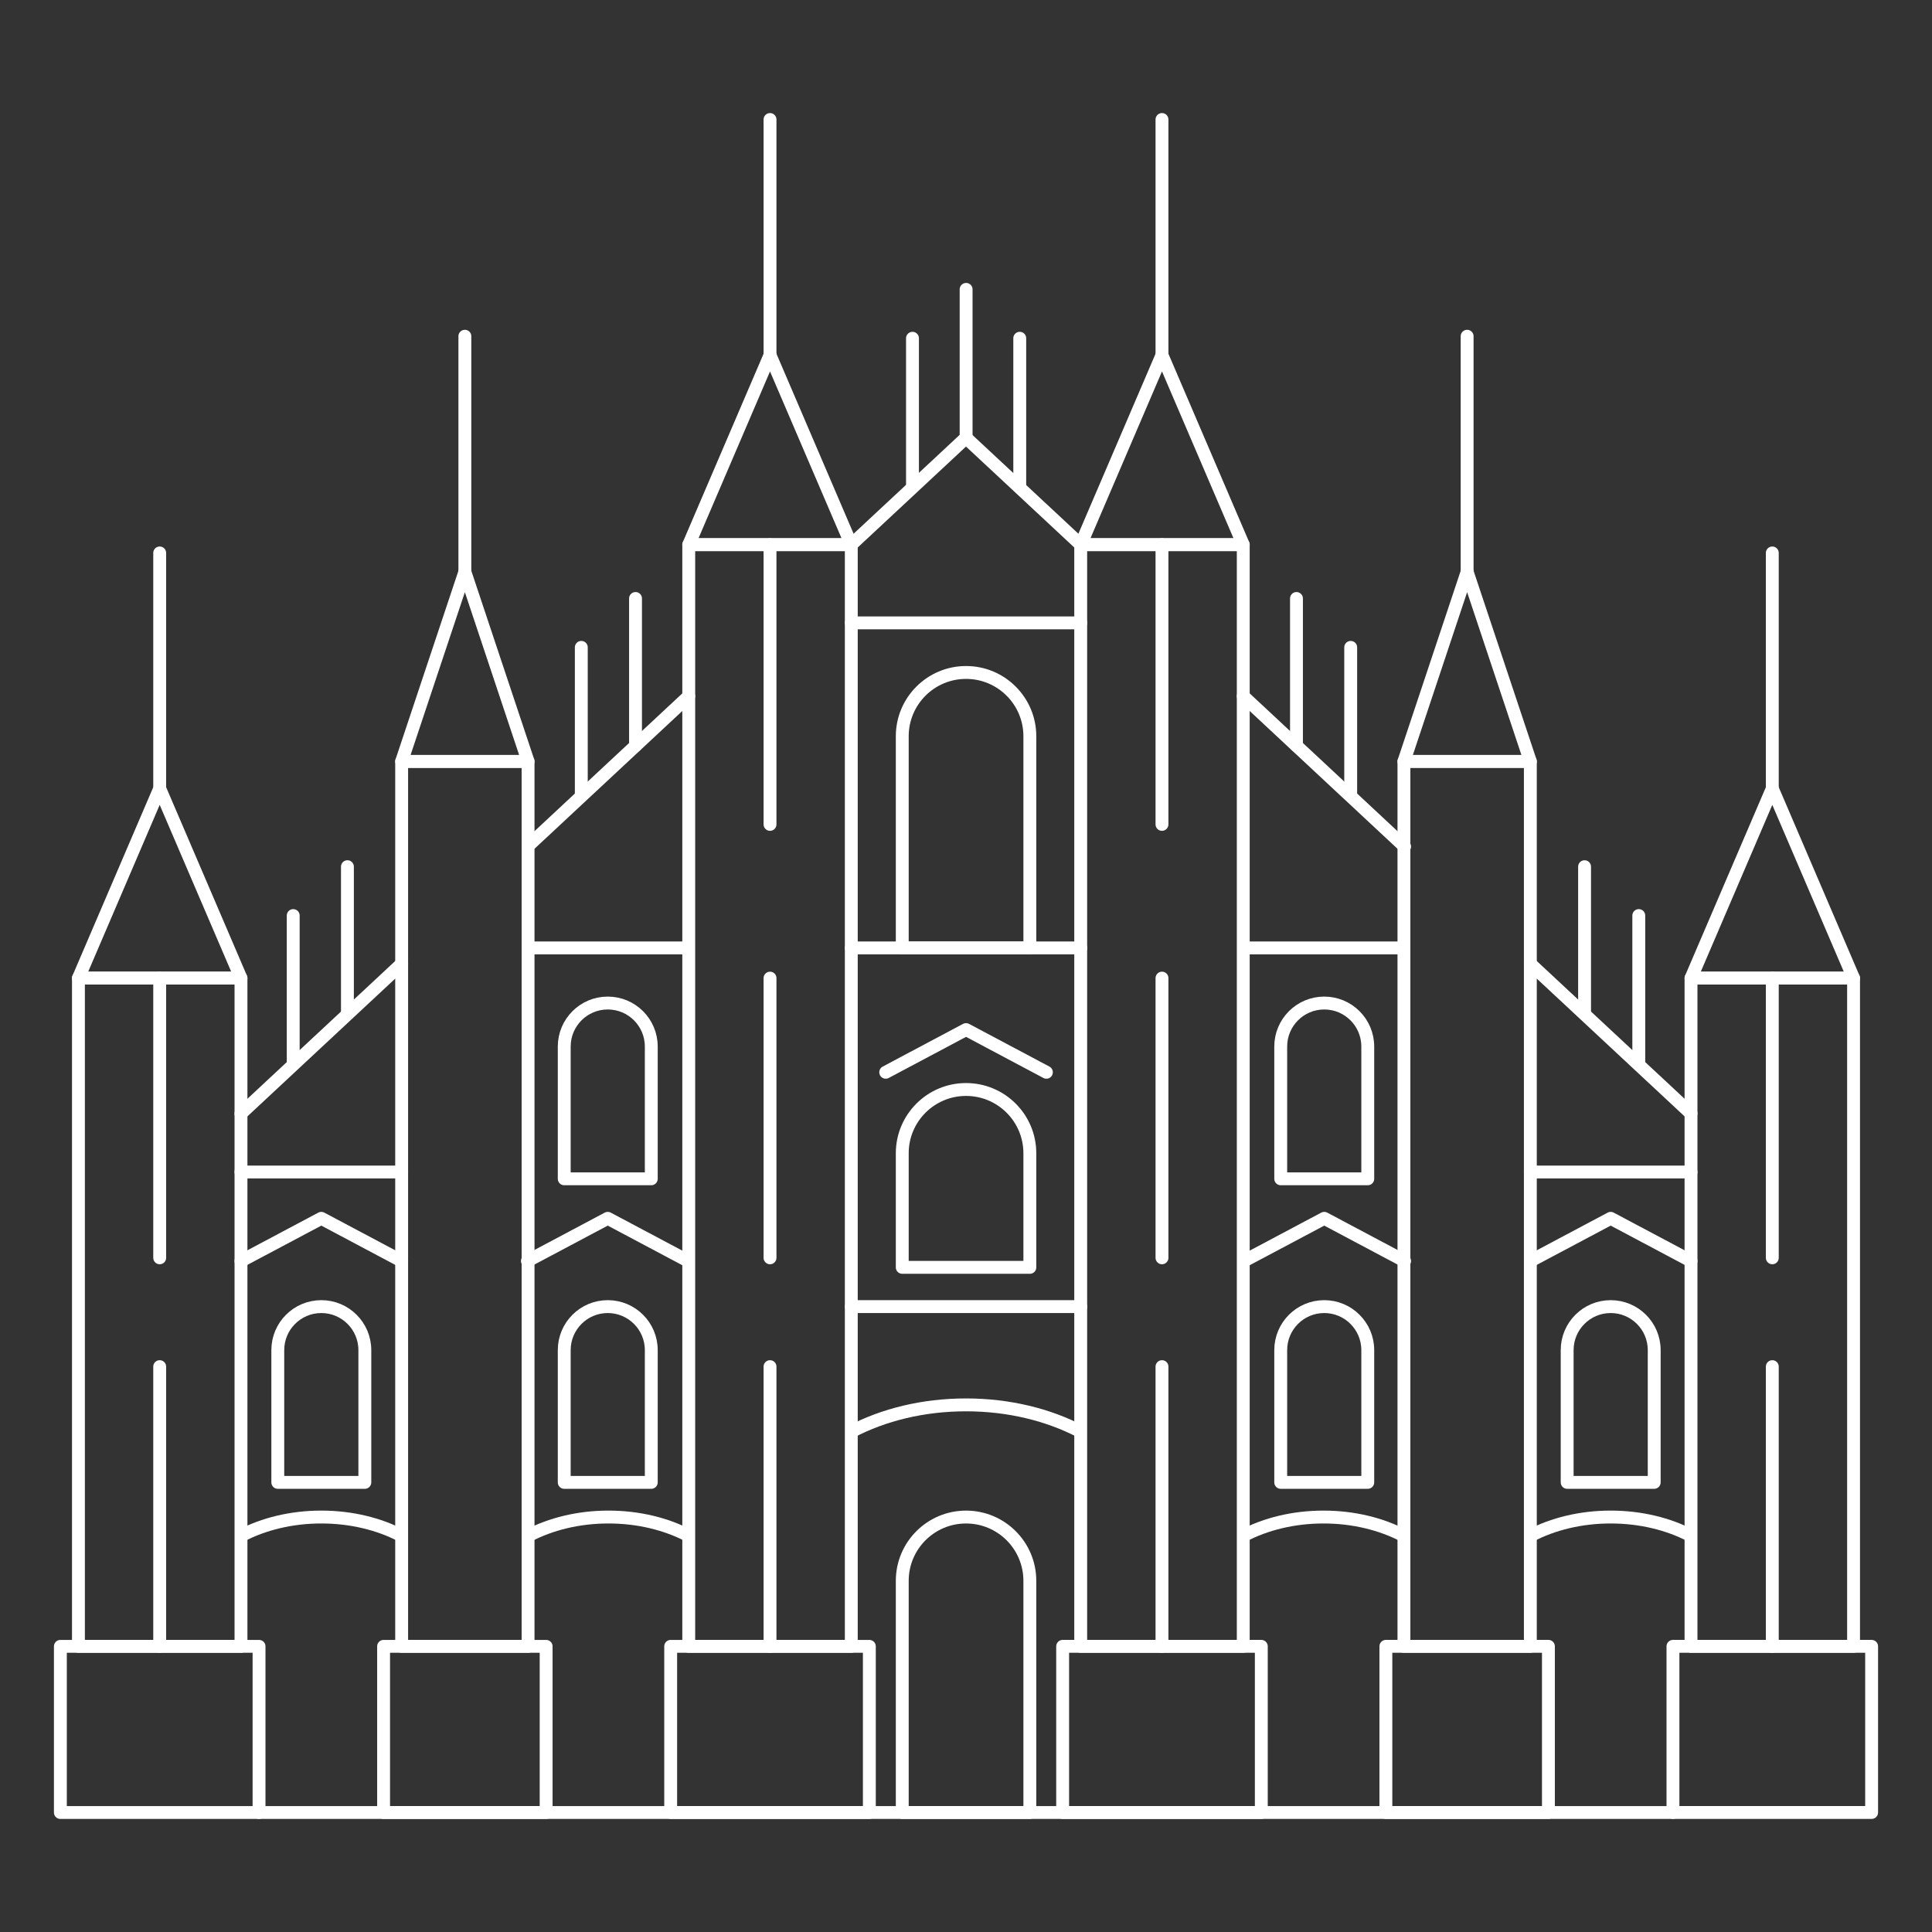 <?xml version="1.0" encoding="UTF-8"?>
<svg xmlns="http://www.w3.org/2000/svg" id="Livello_1" width="150" height="150" version="1.1" viewBox="0 0 150 150">
  <rect x="0" y="0" width="150" height="150" fill="#333333" stroke="none"/>
  <rect width="150" height="150" style="fill: none;"></rect>
  <g>
    <rect x="6.09" y="75.941" width="12.62" height="51.88" style="fill: none; stroke: #fff; stroke-linecap: round; stroke-linejoin: round;"></rect>
    <polygon points="12.399 61.221 6.09 75.941 18.709 75.941 12.399 61.221" style="fill: none; stroke: #fff; stroke-linecap: round; stroke-linejoin: round;"></polygon>
    <rect x="4.688" y="127.822" width="15.424" height="12.9" style="fill: none; stroke: #fff; stroke-linecap: round; stroke-linejoin: round;"></rect>
    <rect x="31.184" y="59.115" width="9.815" height="68.707" style="fill: none; stroke: #fff; stroke-linecap: round; stroke-linejoin: round;"></rect>
    <rect x="29.782" y="127.822" width="12.62" height="12.9" style="fill: none; stroke: #fff; stroke-linecap: round; stroke-linejoin: round;"></rect>
    <rect x="53.474" y="42.289" width="12.62" height="85.533" style="fill: none; stroke: #fff; stroke-linecap: round; stroke-linejoin: round;"></rect>
    <rect x="52.072" y="127.822" width="15.424" height="12.9" style="fill: none; stroke: #fff; stroke-linecap: round; stroke-linejoin: round;"></rect>
    <line x1="12.399" y1="61.221" x2="12.399" y2="42.931" style="fill: none; stroke: #fff; stroke-linecap: round; stroke-linejoin: round;"></line>
    <polygon points="59.784 27.569 53.474 42.289 66.094 42.289 59.784 27.569" style="fill: none; stroke: #fff; stroke-linecap: round; stroke-linejoin: round;"></polygon>
    <line x1="59.784" y1="27.569" x2="59.784" y2="9.278" style="fill: none; stroke: #fff; stroke-linecap: round; stroke-linejoin: round;"></line>
    <polygon points="36.092 44.395 31.184 59.115 40.999 59.115 36.092 44.395" style="fill: none; stroke: #fff; stroke-linecap: round; stroke-linejoin: round;"></polygon>
    <line x1="36.092" y1="44.395" x2="36.092" y2="26.105" style="fill: none; stroke: #fff; stroke-linecap: round; stroke-linejoin: round;"></line>
    <line x1="31.184" y1="74.83" x2="18.709" y2="86.459" style="fill: none; stroke: #fff; stroke-linecap: round; stroke-linejoin: round;"></line>
    <line x1="53.474" y1="54.052" x2="40.999" y2="65.681" style="fill: none; stroke: #fff; stroke-linecap: round; stroke-linejoin: round;"></line>
    <polyline points="83.906 42.289 74.997 33.984 75.003 33.984 66.094 42.289" style="fill: none; stroke: #fff; stroke-linecap: round; stroke-linejoin: round;"></polyline>
    <line x1="109.052" y1="65.729" x2="96.526" y2="54.052" style="fill: none; stroke: #fff; stroke-linecap: round; stroke-linejoin: round;"></line>
    <line x1="131.291" y1="86.459" x2="118.816" y2="74.83" style="fill: none; stroke: #fff; stroke-linecap: round; stroke-linejoin: round;"></line>
    <line x1="22.765" y1="82.509" x2="22.765" y2="71.084" style="fill: none; stroke: #fff; stroke-linecap: round; stroke-linejoin: round;"></line>
    <line x1="26.974" y1="78.714" x2="26.974" y2="67.289" style="fill: none; stroke: #fff; stroke-linecap: round; stroke-linejoin: round;"></line>
    <line x1="45.132" y1="61.685" x2="45.132" y2="50.261" style="fill: none; stroke: #fff; stroke-linecap: round; stroke-linejoin: round;"></line>
    <line x1="49.342" y1="57.891" x2="49.342" y2="46.466" style="fill: none; stroke: #fff; stroke-linecap: round; stroke-linejoin: round;"></line>
    <line x1="70.845" y1="37.687" x2="70.845" y2="26.262" style="fill: none; stroke: #fff; stroke-linecap: round; stroke-linejoin: round;"></line>
    <line x1="79.173" y1="37.687" x2="79.173" y2="26.262" style="fill: none; stroke: #fff; stroke-linecap: round; stroke-linejoin: round;"></line>
    <line x1="75.009" y1="33.892" x2="75.009" y2="22.467" style="fill: none; stroke: #fff; stroke-linecap: round; stroke-linejoin: round;"></line>
    <line x1="12.399" y1="75.941" x2="12.399" y2="97.657" style="fill: none; stroke: #fff; stroke-linecap: round; stroke-linejoin: round;"></line>
    <line x1="12.399" y1="106.105" x2="12.399" y2="127.822" style="fill: none; stroke: #fff; stroke-linecap: round; stroke-linejoin: round;"></line>
    <line x1="59.784" y1="75.941" x2="59.784" y2="97.657" style="fill: none; stroke: #fff; stroke-linecap: round; stroke-linejoin: round;"></line>
    <line x1="59.784" y1="42.289" x2="59.784" y2="64.005" style="fill: none; stroke: #fff; stroke-linecap: round; stroke-linejoin: round;"></line>
    <line x1="59.784" y1="106.105" x2="59.784" y2="127.822" style="fill: none; stroke: #fff; stroke-linecap: round; stroke-linejoin: round;"></line>
    <line x1="18.709" y1="90.994" x2="31.184" y2="90.994" style="fill: none; stroke: #fff; stroke-linecap: round; stroke-linejoin: round;"></line>
    <line x1="41.179" y1="73.595" x2="53.192" y2="73.595" style="fill: none; stroke: #fff; stroke-linecap: round; stroke-linejoin: round;"></line>
    <line x1="83.911" y1="73.595" x2="66.098" y2="73.595" style="fill: none; stroke: #fff; stroke-linecap: round; stroke-linejoin: round;"></line>
    <line x1="83.911" y1="101.445" x2="66.098" y2="101.445" style="fill: none; stroke: #fff; stroke-linecap: round; stroke-linejoin: round;"></line>
    <line x1="83.911" y1="48.36" x2="66.098" y2="48.36" style="fill: none; stroke: #fff; stroke-linecap: round; stroke-linejoin: round;"></line>
    <path d="M18.709,119.238c1.746-.915,3.903-1.456,6.238-1.456s4.491.541,6.238,1.456" style="fill: none; stroke: #fff; stroke-linejoin: round;"></path>
    <path d="M41.011,119.237c1.745-.914,3.9-1.455,6.232-1.455s4.487.54,6.232,1.455" style="fill: none; stroke: #fff; stroke-linejoin: round;"></path>
    <path d="M66.094,111.153c2.493-1.307,5.573-2.079,8.906-2.079s6.413.772,8.906,2.079" style="fill: none; stroke: #fff; stroke-linejoin: round;"></path>
    <polyline points="18.709 97.904 24.947 94.59 31.184 97.904" style="fill: none; stroke: #fff; stroke-linecap: round; stroke-linejoin: round;"></polyline>
    <polyline points="40.948 97.904 47.185 94.59 53.423 97.904" style="fill: none; stroke: #fff; stroke-linecap: round; stroke-linejoin: round;"></polyline>
    <polyline points="68.767 83.251 75.004 79.936 81.242 83.251" style="fill: none; stroke: #fff; stroke-linecap: round; stroke-linejoin: round;"></polyline>
    <path d="M21.568,115.091v-10.268c0-1.866,1.513-3.379,3.379-3.379h0c1.866,0,3.379,1.513,3.379,3.379v10.268h-6.757Z" style="fill: none; stroke: #fff; stroke-linecap: round; stroke-linejoin: round;"></path>
    <path d="M43.807,115.091v-10.268c0-1.866,1.513-3.379,3.379-3.379h0c1.866,0,3.379,1.513,3.379,3.379v10.268h-6.757Z" style="fill: none; stroke: #fff; stroke-linecap: round; stroke-linejoin: round;"></path>
    <path d="M70.051,98.398v-8.857c0-2.736,2.218-4.953,4.953-4.953h0c2.736,0,4.953,2.218,4.953,4.953v8.857h-9.907Z" style="fill: none; stroke: #fff; stroke-linecap: round; stroke-linejoin: round;"></path>
    <path d="M70.051,73.595v-16.432c0-2.736,2.218-4.953,4.953-4.953h0c2.736,0,4.953,2.218,4.953,4.953v16.432h-9.907Z" style="fill: none; stroke: #fff; stroke-linecap: round; stroke-linejoin: round;"></path>
    <path d="M70.051,140.722v-17.986c0-2.736,2.218-4.953,4.953-4.953h0c2.736,0,4.953,2.218,4.953,4.953v17.986h-9.907Z" style="fill: none; stroke: #fff; stroke-linecap: round; stroke-linejoin: round;"></path>
    <path d="M43.807,91.522v-10.268c0-1.866,1.513-3.379,3.379-3.379h0c1.866,0,3.379,1.513,3.379,3.379v10.268h-6.757Z" style="fill: none; stroke: #fff; stroke-linecap: round; stroke-linejoin: round;"></path>
    <rect x="131.291" y="75.941" width="12.62" height="51.88" transform="translate(275.201 203.763) rotate(-180)" style="fill: none; stroke: #fff; stroke-linecap: round; stroke-linejoin: round;"></rect>
    <polygon points="137.601 61.221 143.91 75.941 131.291 75.941 137.601 61.221" style="fill: none; stroke: #fff; stroke-linecap: round; stroke-linejoin: round;"></polygon>
    <rect x="129.889" y="127.822" width="15.424" height="12.9" transform="translate(275.201 268.543) rotate(-180)" style="fill: none; stroke: #fff; stroke-linecap: round; stroke-linejoin: round;"></rect>
    <rect x="109.001" y="59.115" width="9.815" height="68.707" transform="translate(227.817 186.936) rotate(-180)" style="fill: none; stroke: #fff; stroke-linecap: round; stroke-linejoin: round;"></rect>
    <rect x="107.598" y="127.822" width="12.62" height="12.9" transform="translate(227.817 268.543) rotate(-180)" style="fill: none; stroke: #fff; stroke-linecap: round; stroke-linejoin: round;"></rect>
    <rect x="83.906" y="42.289" width="12.62" height="85.533" transform="translate(180.432 170.11) rotate(-180)" style="fill: none; stroke: #fff; stroke-linecap: round; stroke-linejoin: round;"></rect>
    <rect x="82.504" y="127.822" width="15.424" height="12.9" transform="translate(180.432 268.543) rotate(-180)" style="fill: none; stroke: #fff; stroke-linecap: round; stroke-linejoin: round;"></rect>
    <line x1="137.601" y1="61.221" x2="137.601" y2="42.931" style="fill: none; stroke: #fff; stroke-linecap: round; stroke-linejoin: round;"></line>
    <polygon points="90.216 27.569 96.526 42.289 83.906 42.289 90.216 27.569" style="fill: none; stroke: #fff; stroke-linecap: round; stroke-linejoin: round;"></polygon>
    <line x1="90.216" y1="27.569" x2="90.216" y2="9.278" style="fill: none; stroke: #fff; stroke-linecap: round; stroke-linejoin: round;"></line>
    <polygon points="113.908 44.395 118.816 59.115 109.001 59.115 113.908 44.395" style="fill: none; stroke: #fff; stroke-linecap: round; stroke-linejoin: round;"></polygon>
    <line x1="113.908" y1="44.395" x2="113.908" y2="26.105" style="fill: none; stroke: #fff; stroke-linecap: round; stroke-linejoin: round;"></line>
    <line x1="127.235" y1="82.509" x2="127.235" y2="71.084" style="fill: none; stroke: #fff; stroke-linecap: round; stroke-linejoin: round;"></line>
    <line x1="123.026" y1="78.714" x2="123.026" y2="67.289" style="fill: none; stroke: #fff; stroke-linecap: round; stroke-linejoin: round;"></line>
    <line x1="104.868" y1="61.685" x2="104.868" y2="50.261" style="fill: none; stroke: #fff; stroke-linecap: round; stroke-linejoin: round;"></line>
    <line x1="100.658" y1="57.891" x2="100.658" y2="46.466" style="fill: none; stroke: #fff; stroke-linecap: round; stroke-linejoin: round;"></line>
    <line x1="137.601" y1="75.941" x2="137.601" y2="97.657" style="fill: none; stroke: #fff; stroke-linecap: round; stroke-linejoin: round;"></line>
    <line x1="137.601" y1="106.105" x2="137.601" y2="127.822" style="fill: none; stroke: #fff; stroke-linecap: round; stroke-linejoin: round;"></line>
    <line x1="90.216" y1="75.941" x2="90.216" y2="97.657" style="fill: none; stroke: #fff; stroke-linecap: round; stroke-linejoin: round;"></line>
    <line x1="90.216" y1="42.289" x2="90.216" y2="64.005" style="fill: none; stroke: #fff; stroke-linecap: round; stroke-linejoin: round;"></line>
    <line x1="90.216" y1="106.105" x2="90.216" y2="127.822" style="fill: none; stroke: #fff; stroke-linecap: round; stroke-linejoin: round;"></line>
    <line x1="131.291" y1="90.994" x2="118.816" y2="90.994" style="fill: none; stroke: #fff; stroke-linecap: round; stroke-linejoin: round;"></line>
    <line x1="108.821" y1="73.595" x2="96.808" y2="73.595" style="fill: none; stroke: #fff; stroke-linecap: round; stroke-linejoin: round;"></line>
    <path d="M131.291,119.238c-1.746-.915-3.903-1.456-6.238-1.456-2.334,0-4.491.541-6.238,1.456" style="fill: none; stroke: #fff; stroke-linejoin: round;"></path>
    <path d="M108.989,119.237c-1.745-.914-3.9-1.455-6.232-1.455-2.332,0-4.487.54-6.232,1.455" style="fill: none; stroke: #fff; stroke-linejoin: round;"></path>
    <polyline points="131.291 97.904 125.053 94.59 118.816 97.904" style="fill: none; stroke: #fff; stroke-linecap: round; stroke-linejoin: round;"></polyline>
    <polyline points="109.052 97.904 102.815 94.59 96.577 97.904" style="fill: none; stroke: #fff; stroke-linecap: round; stroke-linejoin: round;"></polyline>
    <path d="M128.432,115.091v-10.268c0-1.866-1.513-3.379-3.379-3.379h0c-1.866,0-3.379,1.513-3.379,3.379v10.268s6.757,0,6.757,0Z" style="fill: none; stroke: #fff; stroke-linecap: round; stroke-linejoin: round;"></path>
    <path d="M106.193,115.091v-10.268c0-1.866-1.513-3.379-3.379-3.379h0c-1.866,0-3.379,1.513-3.379,3.379v10.268s6.757,0,6.757,0Z" style="fill: none; stroke: #fff; stroke-linecap: round; stroke-linejoin: round;"></path>
    <path d="M106.193,91.522v-10.268c0-1.866-1.513-3.379-3.379-3.379h0c-1.866,0-3.379,1.513-3.379,3.379v10.268s6.757,0,6.757,0Z" style="fill: none; stroke: #fff; stroke-linecap: round; stroke-linejoin: round;"></path>
    <line x1="20.111" y1="140.722" x2="129.889" y2="140.722" style="fill: none; stroke: #fff; stroke-linecap: round; stroke-linejoin: round;"></line>
  </g>
</svg>

